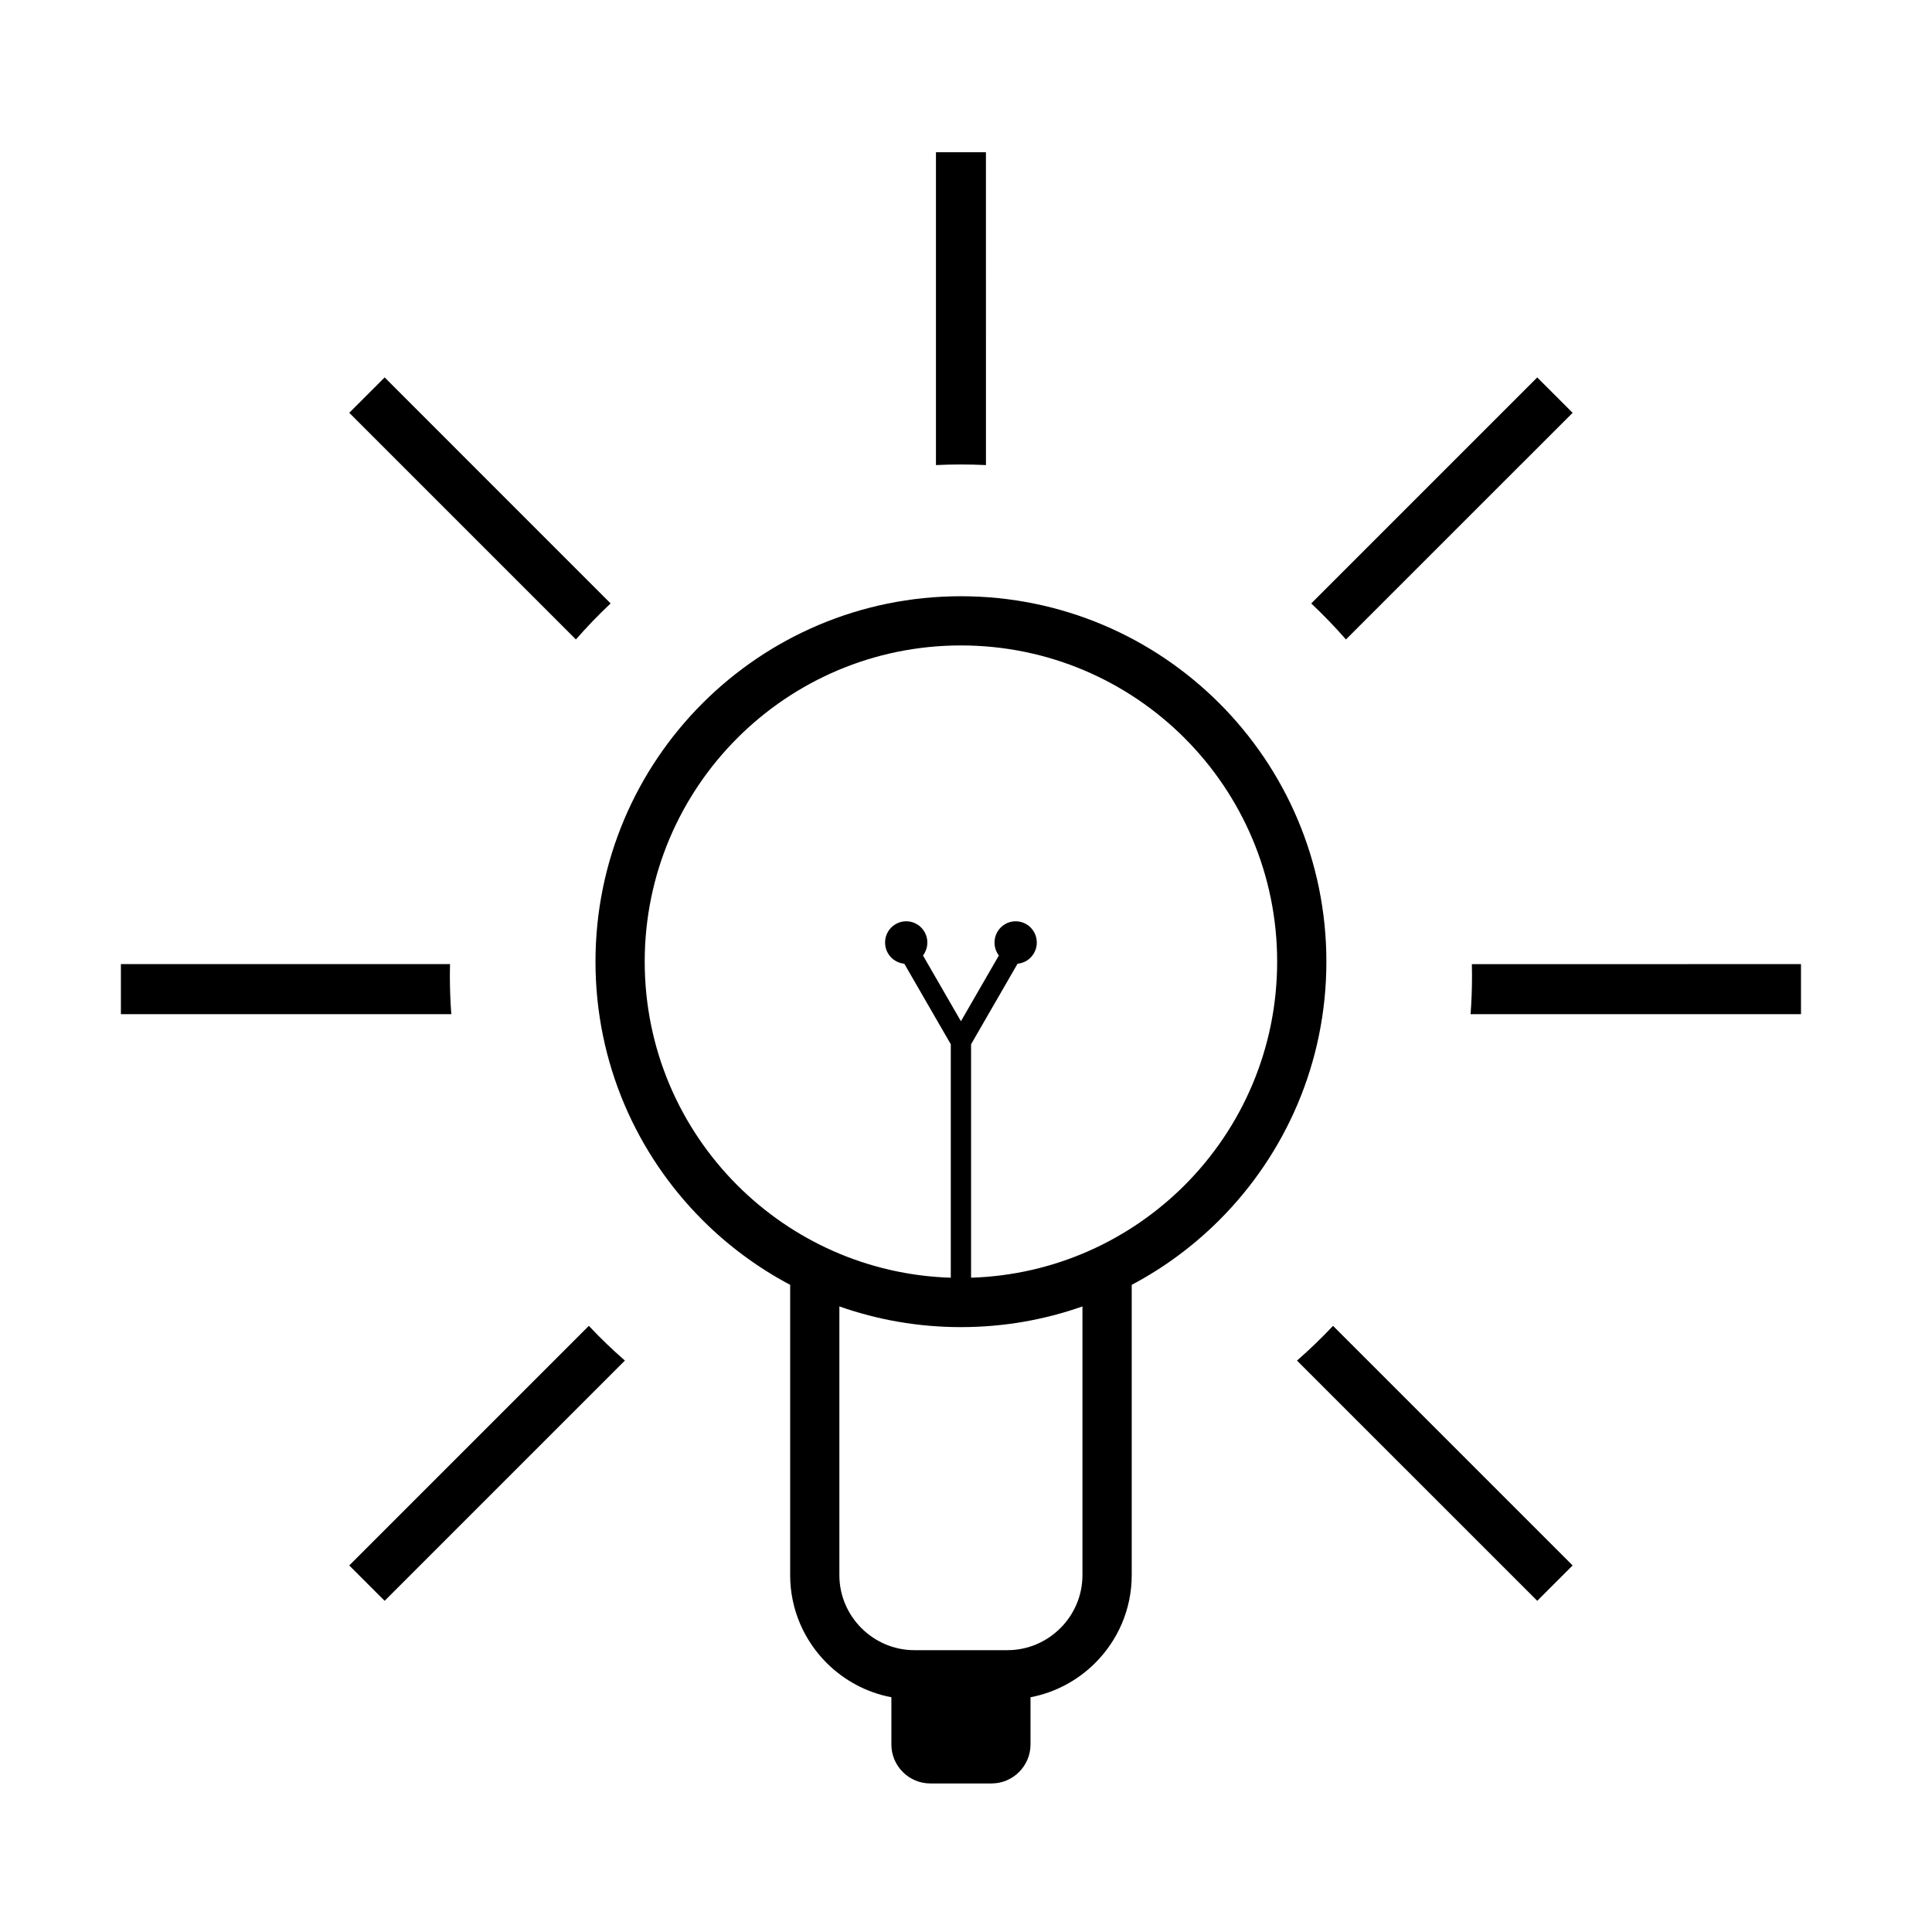 <?xml version="1.0" encoding="UTF-8"?>
<!-- Uploaded to: ICON Repo, www.iconrepo.com, Generator: ICON Repo Mixer Tools -->
<svg fill="#000000" width="800px" height="800px" version="1.1" viewBox="144 144 512 512" xmlns="http://www.w3.org/2000/svg">
 <g fill-rule="evenodd">
  <path d="m398.65 302.01c26.746 0 50.957 10.844 68.484 28.363 17.527 17.527 28.371 41.734 28.371 68.477 0 26.754-10.836 50.957-28.371 68.488-6.812 6.812-14.629 12.609-23.215 17.16v76.938c0 9.062-3.699 17.297-9.668 23.254-4.59 4.594-10.535 7.844-17.156 9.098v12.535c0 5.668-4.644 10.309-10.316 10.309h-16.242c-5.672 0-10.312-4.641-10.312-10.309v-12.535c-6.625-1.254-12.566-4.504-17.16-9.098-5.965-5.965-9.664-14.191-9.664-23.254v-76.938c-8.594-4.551-16.414-10.352-23.227-17.16-17.527-17.527-28.363-41.734-28.363-68.488 0-26.742 10.836-50.949 28.363-68.477 17.527-17.523 41.742-28.363 68.477-28.363zm2.695 118.73v61.867c22.078-0.695 41.992-9.926 56.574-24.496 15.16-15.168 24.539-36.117 24.539-59.262 0-23.137-9.383-44.082-24.539-59.254-15.168-15.164-36.117-24.547-59.262-24.547-23.141 0-44.09 9.383-59.254 24.547-15.16 15.164-24.547 36.117-24.547 59.254 0 23.145 9.383 44.094 24.547 59.262 14.582 14.574 34.492 23.805 56.566 24.496v-61.867l-12.324-21.348c-2.856-0.262-5.09-2.672-5.09-5.606 0-3.113 2.504-5.633 5.598-5.633s5.602 2.519 5.602 5.633c0 1.289-0.434 2.481-1.152 3.43l10.051 17.422 10.055-17.422c-0.727-0.945-1.152-2.141-1.152-3.43 0-3.113 2.508-5.633 5.602-5.633s5.602 2.519 5.602 5.633c0 2.938-2.231 5.352-5.094 5.606zm29.52 69.473c-10.078 3.559-20.914 5.488-32.215 5.488-11.285 0-22.133-1.93-32.207-5.488v71.223c0 5.457 2.238 10.422 5.844 14.031 3.602 3.602 8.57 5.844 14.027 5.844h24.676c5.461 0 10.422-2.242 14.031-5.844 3.606-3.606 5.84-8.574 5.84-14.031v-71.223z"/>
  <path d="m392.03 184.34h13.254l0.004 82.91c-2.195-0.105-4.398-0.16-6.625-0.16-2.223 0-4.43 0.055-6.625 0.16v-82.91z"/>
  <path d="m621.28 399.5v13.262h-87.559c0.25-3.379 0.379-6.797 0.379-10.23 0-1.012-0.016-2.019-0.039-3.027z"/>
  <path d="m263.6 412.76h-87.559v-13.262h87.215c-0.016 1.004-0.035 2.012-0.035 3.027 0 3.441 0.125 6.852 0.379 10.234z"/>
  <path d="m560.76 558.86-9.375 9.371-63.668-63.664c3.336-2.906 6.519-5.981 9.551-9.199z"/>
  <path d="m296.62 313.46-60.062-60.066 9.375-9.375 59.887 59.895c-3.219 3.031-6.285 6.215-9.199 9.547z"/>
  <path d="m245.93 568.23-9.375-9.371 63.496-63.496c3.031 3.223 6.211 6.293 9.551 9.199z"/>
  <path d="m491.49 303.92 59.895-59.895 9.375 9.375-60.07 60.066c-2.91-3.332-5.977-6.519-9.199-9.547z"/>
 </g>
</svg>